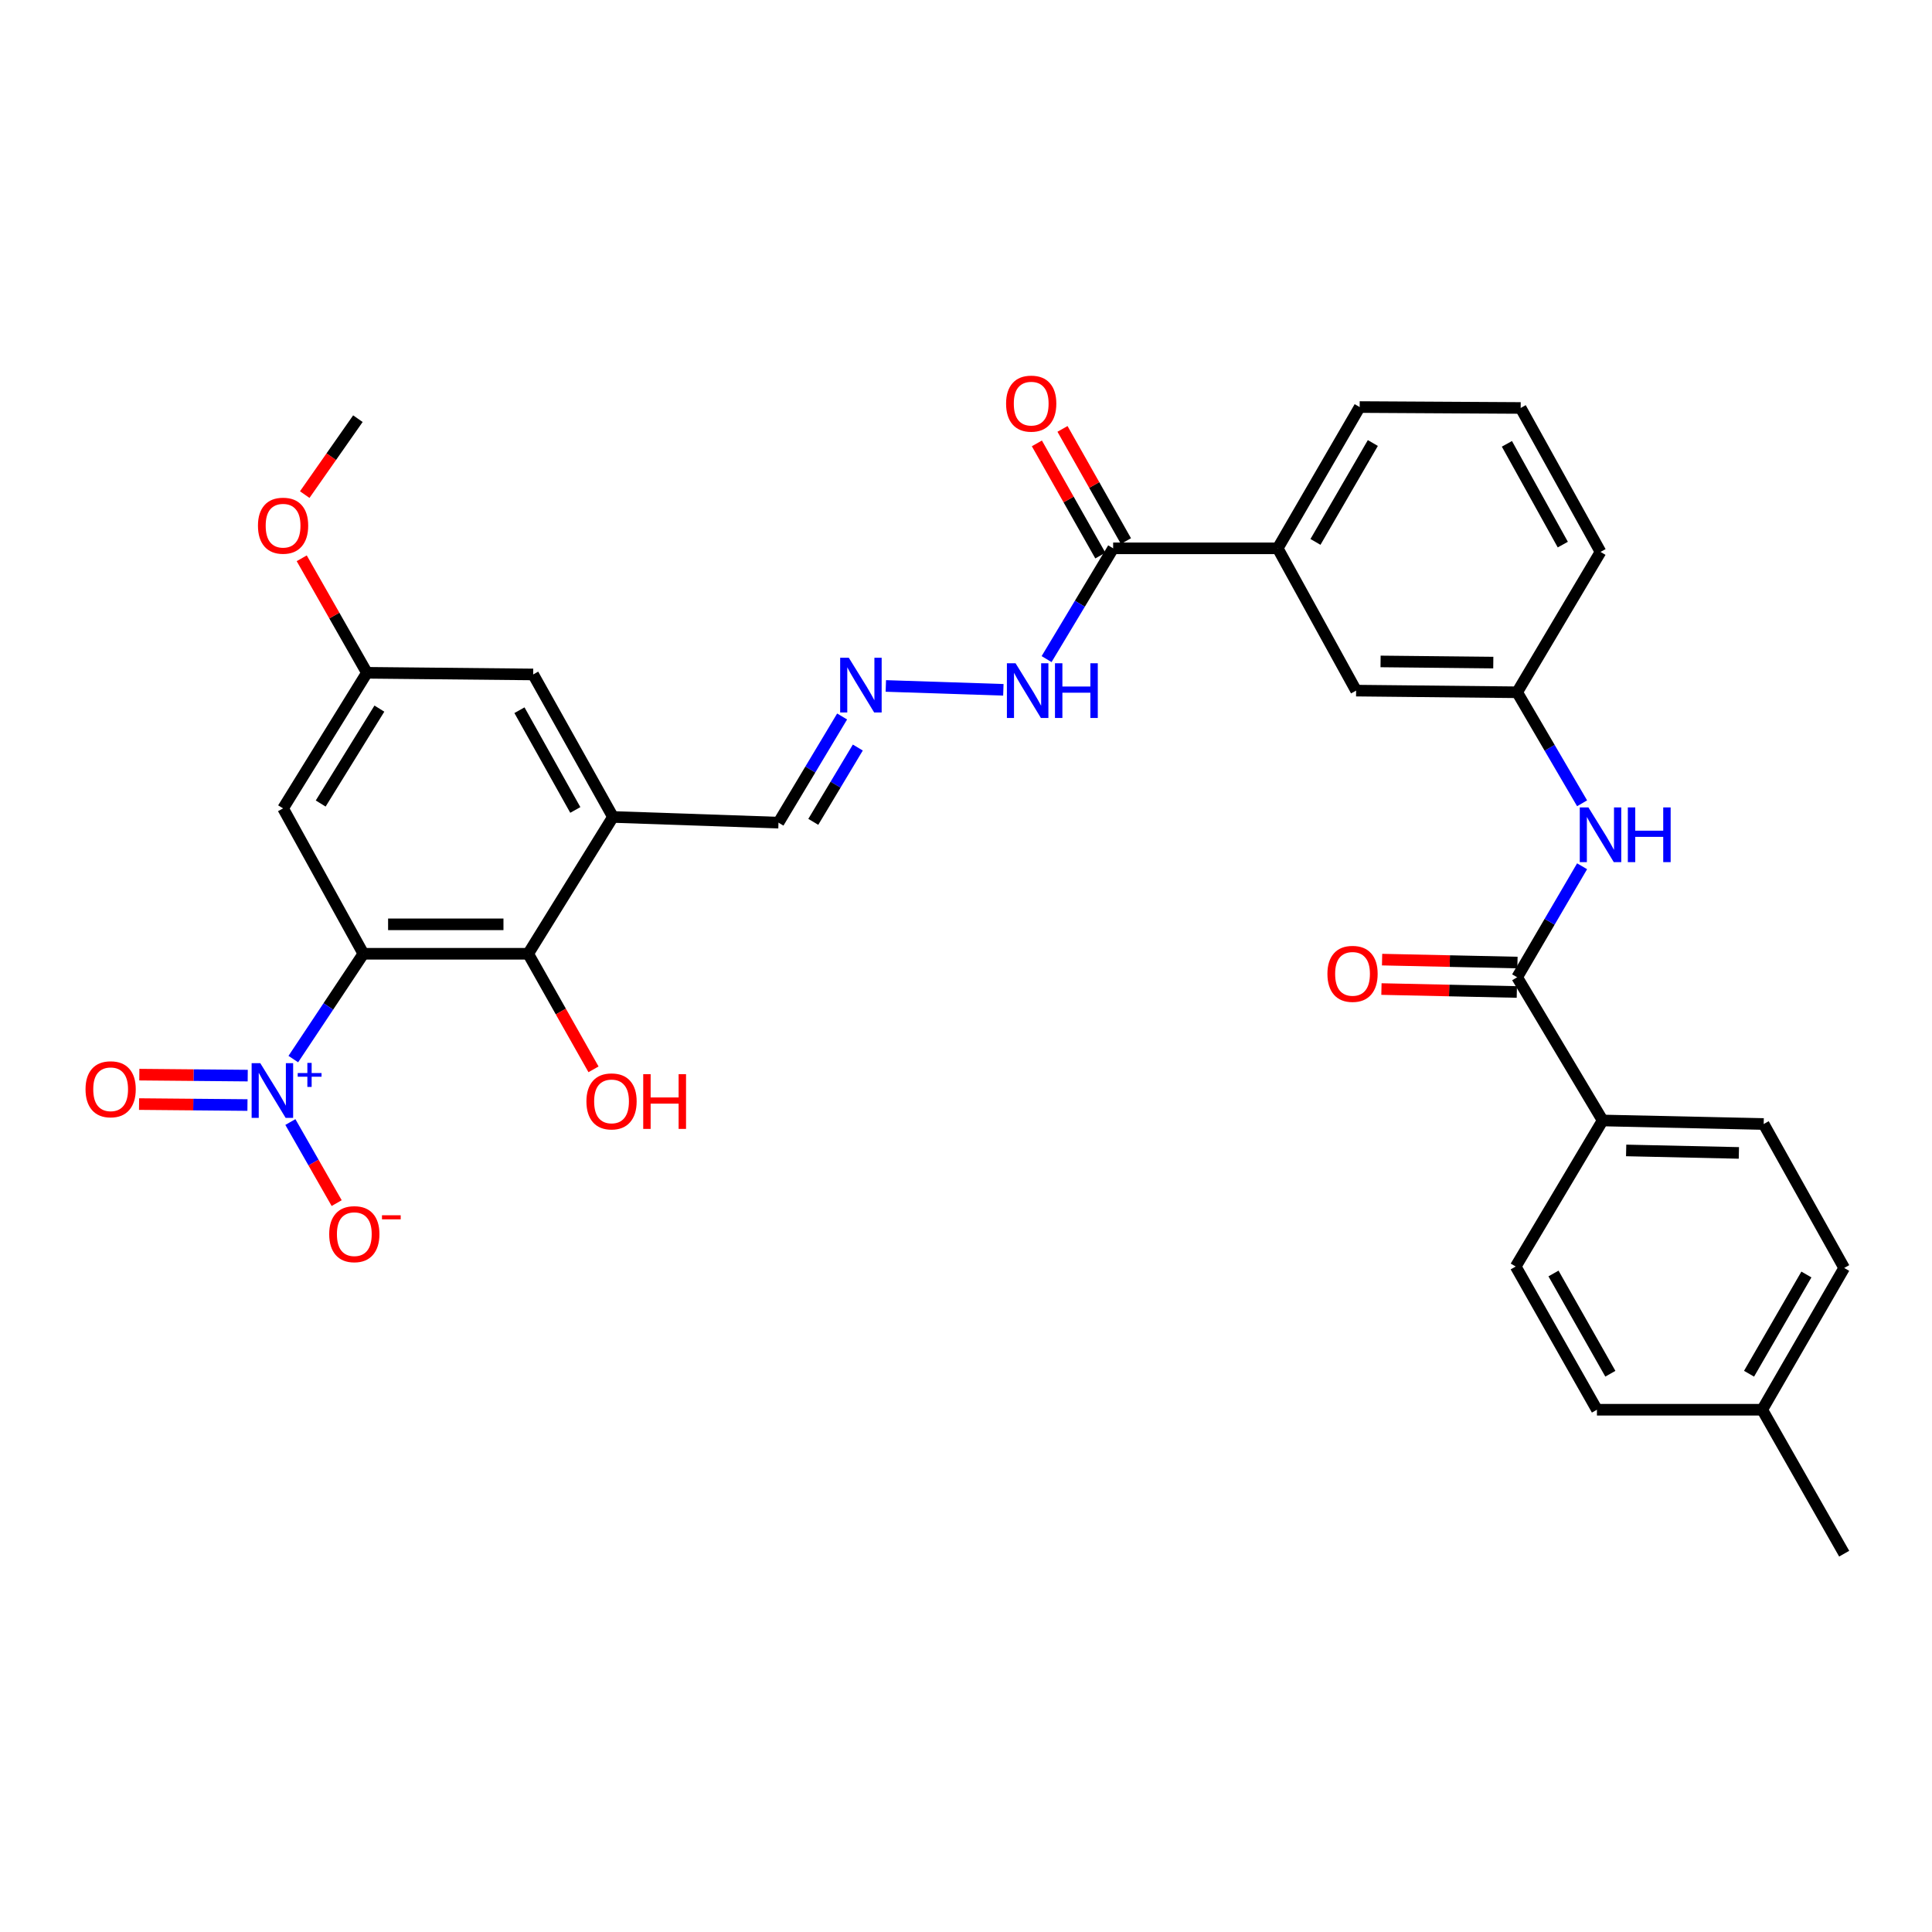 <?xml version='1.0' encoding='iso-8859-1'?>
<svg version='1.1' baseProfile='full'
              xmlns='http://www.w3.org/2000/svg'
                      xmlns:rdkit='http://www.rdkit.org/xml'
                      xmlns:xlink='http://www.w3.org/1999/xlink'
                  xml:space='preserve'
width='1000px' height='1000px' viewBox='0 0 1000 1000'>
<!-- END OF HEADER -->
<rect style='opacity:1.0;fill:#FFFFFF;stroke:none' width='1000' height='1000' x='0' y='0'> </rect>
<path class='bond-0' d='M 188.082,493.667 L 169.95,520.923' style='fill:none;fill-rule:evenodd;stroke:#000000;stroke-width:6px;stroke-linecap:butt;stroke-linejoin:miter;stroke-opacity:1' />
<path class='bond-0' d='M 169.95,520.923 L 151.819,548.179' style='fill:none;fill-rule:evenodd;stroke:#0000FF;stroke-width:6px;stroke-linecap:butt;stroke-linejoin:miter;stroke-opacity:1' />
<path class='bond-1' d='M 188.082,493.667 L 273.387,493.667' style='fill:none;fill-rule:evenodd;stroke:#000000;stroke-width:6px;stroke-linecap:butt;stroke-linejoin:miter;stroke-opacity:1' />
<path class='bond-1' d='M 200.878,478.431 L 260.591,478.431' style='fill:none;fill-rule:evenodd;stroke:#000000;stroke-width:6px;stroke-linecap:butt;stroke-linejoin:miter;stroke-opacity:1' />
<path class='bond-4' d='M 188.082,493.667 L 146.521,418.418' style='fill:none;fill-rule:evenodd;stroke:#000000;stroke-width:6px;stroke-linecap:butt;stroke-linejoin:miter;stroke-opacity:1' />
<path class='bond-9' d='M 150.293,580.762 L 162.277,601.745' style='fill:none;fill-rule:evenodd;stroke:#0000FF;stroke-width:6px;stroke-linecap:butt;stroke-linejoin:miter;stroke-opacity:1' />
<path class='bond-9' d='M 162.277,601.745 L 174.261,622.727' style='fill:none;fill-rule:evenodd;stroke:#FF0000;stroke-width:6px;stroke-linecap:butt;stroke-linejoin:miter;stroke-opacity:1' />
<path class='bond-11' d='M 128.22,556.733 L 100.165,556.483' style='fill:none;fill-rule:evenodd;stroke:#0000FF;stroke-width:6px;stroke-linecap:butt;stroke-linejoin:miter;stroke-opacity:1' />
<path class='bond-11' d='M 100.165,556.483 L 72.111,556.233' style='fill:none;fill-rule:evenodd;stroke:#FF0000;stroke-width:6px;stroke-linecap:butt;stroke-linejoin:miter;stroke-opacity:1' />
<path class='bond-11' d='M 128.084,571.968 L 100.03,571.719' style='fill:none;fill-rule:evenodd;stroke:#0000FF;stroke-width:6px;stroke-linecap:butt;stroke-linejoin:miter;stroke-opacity:1' />
<path class='bond-11' d='M 100.03,571.719 L 71.975,571.469' style='fill:none;fill-rule:evenodd;stroke:#FF0000;stroke-width:6px;stroke-linecap:butt;stroke-linejoin:miter;stroke-opacity:1' />
<path class='bond-2' d='M 273.387,493.667 L 317.267,422.853' style='fill:none;fill-rule:evenodd;stroke:#000000;stroke-width:6px;stroke-linecap:butt;stroke-linejoin:miter;stroke-opacity:1' />
<path class='bond-22' d='M 273.387,493.667 L 290.293,523.578' style='fill:none;fill-rule:evenodd;stroke:#000000;stroke-width:6px;stroke-linecap:butt;stroke-linejoin:miter;stroke-opacity:1' />
<path class='bond-22' d='M 290.293,523.578 L 307.198,553.488' style='fill:none;fill-rule:evenodd;stroke:#FF0000;stroke-width:6px;stroke-linecap:butt;stroke-linejoin:miter;stroke-opacity:1' />
<path class='bond-18' d='M 317.267,422.853 L 402.945,425.799' style='fill:none;fill-rule:evenodd;stroke:#000000;stroke-width:6px;stroke-linecap:butt;stroke-linejoin:miter;stroke-opacity:1' />
<path class='bond-32' d='M 317.267,422.853 L 275.969,349.093' style='fill:none;fill-rule:evenodd;stroke:#000000;stroke-width:6px;stroke-linecap:butt;stroke-linejoin:miter;stroke-opacity:1' />
<path class='bond-32' d='M 297.778,419.232 L 268.87,367.6' style='fill:none;fill-rule:evenodd;stroke:#000000;stroke-width:6px;stroke-linecap:butt;stroke-linejoin:miter;stroke-opacity:1' />
<path class='bond-3' d='M 785.272,505.831 L 802.08,477.103' style='fill:none;fill-rule:evenodd;stroke:#000000;stroke-width:6px;stroke-linecap:butt;stroke-linejoin:miter;stroke-opacity:1' />
<path class='bond-3' d='M 802.08,477.103 L 818.889,448.376' style='fill:none;fill-rule:evenodd;stroke:#0000FF;stroke-width:6px;stroke-linecap:butt;stroke-linejoin:miter;stroke-opacity:1' />
<path class='bond-10' d='M 785.272,505.831 L 829.524,579.955' style='fill:none;fill-rule:evenodd;stroke:#000000;stroke-width:6px;stroke-linecap:butt;stroke-linejoin:miter;stroke-opacity:1' />
<path class='bond-17' d='M 785.437,498.215 L 750.4,497.456' style='fill:none;fill-rule:evenodd;stroke:#000000;stroke-width:6px;stroke-linecap:butt;stroke-linejoin:miter;stroke-opacity:1' />
<path class='bond-17' d='M 750.4,497.456 L 715.363,496.697' style='fill:none;fill-rule:evenodd;stroke:#FF0000;stroke-width:6px;stroke-linecap:butt;stroke-linejoin:miter;stroke-opacity:1' />
<path class='bond-17' d='M 785.107,513.447 L 750.07,512.688' style='fill:none;fill-rule:evenodd;stroke:#000000;stroke-width:6px;stroke-linecap:butt;stroke-linejoin:miter;stroke-opacity:1' />
<path class='bond-17' d='M 750.07,512.688 L 715.033,511.93' style='fill:none;fill-rule:evenodd;stroke:#FF0000;stroke-width:6px;stroke-linecap:butt;stroke-linejoin:miter;stroke-opacity:1' />
<path class='bond-13' d='M 146.521,418.418 L 189.919,348.238' style='fill:none;fill-rule:evenodd;stroke:#000000;stroke-width:6px;stroke-linecap:butt;stroke-linejoin:miter;stroke-opacity:1' />
<path class='bond-13' d='M 165.989,415.904 L 196.367,366.778' style='fill:none;fill-rule:evenodd;stroke:#000000;stroke-width:6px;stroke-linecap:butt;stroke-linejoin:miter;stroke-opacity:1' />
<path class='bond-5' d='M 576.164,283.815 L 558.937,312.485' style='fill:none;fill-rule:evenodd;stroke:#000000;stroke-width:6px;stroke-linecap:butt;stroke-linejoin:miter;stroke-opacity:1' />
<path class='bond-5' d='M 558.937,312.485 L 541.71,341.156' style='fill:none;fill-rule:evenodd;stroke:#0000FF;stroke-width:6px;stroke-linecap:butt;stroke-linejoin:miter;stroke-opacity:1' />
<path class='bond-7' d='M 576.164,283.815 L 661.342,283.815' style='fill:none;fill-rule:evenodd;stroke:#000000;stroke-width:6px;stroke-linecap:butt;stroke-linejoin:miter;stroke-opacity:1' />
<path class='bond-19' d='M 582.794,280.064 L 566.371,251.031' style='fill:none;fill-rule:evenodd;stroke:#000000;stroke-width:6px;stroke-linecap:butt;stroke-linejoin:miter;stroke-opacity:1' />
<path class='bond-19' d='M 566.371,251.031 L 549.947,221.998' style='fill:none;fill-rule:evenodd;stroke:#FF0000;stroke-width:6px;stroke-linecap:butt;stroke-linejoin:miter;stroke-opacity:1' />
<path class='bond-19' d='M 569.533,287.565 L 553.109,258.533' style='fill:none;fill-rule:evenodd;stroke:#000000;stroke-width:6px;stroke-linecap:butt;stroke-linejoin:miter;stroke-opacity:1' />
<path class='bond-19' d='M 553.109,258.533 L 536.685,229.5' style='fill:none;fill-rule:evenodd;stroke:#FF0000;stroke-width:6px;stroke-linecap:butt;stroke-linejoin:miter;stroke-opacity:1' />
<path class='bond-6' d='M 818.89,415.783 L 802.081,387.051' style='fill:none;fill-rule:evenodd;stroke:#0000FF;stroke-width:6px;stroke-linecap:butt;stroke-linejoin:miter;stroke-opacity:1' />
<path class='bond-6' d='M 802.081,387.051 L 785.272,358.319' style='fill:none;fill-rule:evenodd;stroke:#000000;stroke-width:6px;stroke-linecap:butt;stroke-linejoin:miter;stroke-opacity:1' />
<path class='bond-16' d='M 661.342,283.815 L 701.921,357.464' style='fill:none;fill-rule:evenodd;stroke:#000000;stroke-width:6px;stroke-linecap:butt;stroke-linejoin:miter;stroke-opacity:1' />
<path class='bond-27' d='M 661.342,283.815 L 703.767,210.689' style='fill:none;fill-rule:evenodd;stroke:#000000;stroke-width:6px;stroke-linecap:butt;stroke-linejoin:miter;stroke-opacity:1' />
<path class='bond-27' d='M 680.885,280.492 L 710.582,229.304' style='fill:none;fill-rule:evenodd;stroke:#000000;stroke-width:6px;stroke-linecap:butt;stroke-linejoin:miter;stroke-opacity:1' />
<path class='bond-8' d='M 435.876,370.855 L 419.411,398.327' style='fill:none;fill-rule:evenodd;stroke:#0000FF;stroke-width:6px;stroke-linecap:butt;stroke-linejoin:miter;stroke-opacity:1' />
<path class='bond-8' d='M 419.411,398.327 L 402.945,425.799' style='fill:none;fill-rule:evenodd;stroke:#000000;stroke-width:6px;stroke-linecap:butt;stroke-linejoin:miter;stroke-opacity:1' />
<path class='bond-8' d='M 444.005,386.929 L 432.48,406.16' style='fill:none;fill-rule:evenodd;stroke:#0000FF;stroke-width:6px;stroke-linecap:butt;stroke-linejoin:miter;stroke-opacity:1' />
<path class='bond-8' d='M 432.48,406.16 L 420.954,425.39' style='fill:none;fill-rule:evenodd;stroke:#000000;stroke-width:6px;stroke-linecap:butt;stroke-linejoin:miter;stroke-opacity:1' />
<path class='bond-15' d='M 458.506,355.045 L 519.335,357.05' style='fill:none;fill-rule:evenodd;stroke:#0000FF;stroke-width:6px;stroke-linecap:butt;stroke-linejoin:miter;stroke-opacity:1' />
<path class='bond-20' d='M 829.524,579.955 L 912.875,581.792' style='fill:none;fill-rule:evenodd;stroke:#000000;stroke-width:6px;stroke-linecap:butt;stroke-linejoin:miter;stroke-opacity:1' />
<path class='bond-20' d='M 841.691,595.463 L 900.036,596.749' style='fill:none;fill-rule:evenodd;stroke:#000000;stroke-width:6px;stroke-linecap:butt;stroke-linejoin:miter;stroke-opacity:1' />
<path class='bond-21' d='M 829.524,579.955 L 784.527,655.552' style='fill:none;fill-rule:evenodd;stroke:#000000;stroke-width:6px;stroke-linecap:butt;stroke-linejoin:miter;stroke-opacity:1' />
<path class='bond-12' d='M 275.969,349.093 L 189.919,348.238' style='fill:none;fill-rule:evenodd;stroke:#000000;stroke-width:6px;stroke-linecap:butt;stroke-linejoin:miter;stroke-opacity:1' />
<path class='bond-26' d='M 189.919,348.238 L 173.046,318.603' style='fill:none;fill-rule:evenodd;stroke:#000000;stroke-width:6px;stroke-linecap:butt;stroke-linejoin:miter;stroke-opacity:1' />
<path class='bond-26' d='M 173.046,318.603 L 156.173,288.968' style='fill:none;fill-rule:evenodd;stroke:#FF0000;stroke-width:6px;stroke-linecap:butt;stroke-linejoin:miter;stroke-opacity:1' />
<path class='bond-14' d='M 785.272,358.319 L 701.921,357.464' style='fill:none;fill-rule:evenodd;stroke:#000000;stroke-width:6px;stroke-linecap:butt;stroke-linejoin:miter;stroke-opacity:1' />
<path class='bond-14' d='M 772.925,342.956 L 714.58,342.357' style='fill:none;fill-rule:evenodd;stroke:#000000;stroke-width:6px;stroke-linecap:butt;stroke-linejoin:miter;stroke-opacity:1' />
<path class='bond-33' d='M 785.272,358.319 L 828.424,285.668' style='fill:none;fill-rule:evenodd;stroke:#000000;stroke-width:6px;stroke-linecap:butt;stroke-linejoin:miter;stroke-opacity:1' />
<path class='bond-24' d='M 912.875,581.792 L 954.545,656.296' style='fill:none;fill-rule:evenodd;stroke:#000000;stroke-width:6px;stroke-linecap:butt;stroke-linejoin:miter;stroke-opacity:1' />
<path class='bond-23' d='M 784.527,655.552 L 826.57,729.676' style='fill:none;fill-rule:evenodd;stroke:#000000;stroke-width:6px;stroke-linecap:butt;stroke-linejoin:miter;stroke-opacity:1' />
<path class='bond-23' d='M 804.086,659.153 L 833.516,711.04' style='fill:none;fill-rule:evenodd;stroke:#000000;stroke-width:6px;stroke-linecap:butt;stroke-linejoin:miter;stroke-opacity:1' />
<path class='bond-25' d='M 826.57,729.676 L 912.13,729.676' style='fill:none;fill-rule:evenodd;stroke:#000000;stroke-width:6px;stroke-linecap:butt;stroke-linejoin:miter;stroke-opacity:1' />
<path class='bond-34' d='M 954.545,656.296 L 912.13,729.676' style='fill:none;fill-rule:evenodd;stroke:#000000;stroke-width:6px;stroke-linecap:butt;stroke-linejoin:miter;stroke-opacity:1' />
<path class='bond-34' d='M 934.992,659.678 L 905.301,711.044' style='fill:none;fill-rule:evenodd;stroke:#000000;stroke-width:6px;stroke-linecap:butt;stroke-linejoin:miter;stroke-opacity:1' />
<path class='bond-30' d='M 912.13,729.676 L 954.545,804.18' style='fill:none;fill-rule:evenodd;stroke:#000000;stroke-width:6px;stroke-linecap:butt;stroke-linejoin:miter;stroke-opacity:1' />
<path class='bond-31' d='M 157.729,256.007 L 171.488,236.357' style='fill:none;fill-rule:evenodd;stroke:#FF0000;stroke-width:6px;stroke-linecap:butt;stroke-linejoin:miter;stroke-opacity:1' />
<path class='bond-31' d='M 171.488,236.357 L 185.246,216.708' style='fill:none;fill-rule:evenodd;stroke:#000000;stroke-width:6px;stroke-linecap:butt;stroke-linejoin:miter;stroke-opacity:1' />
<path class='bond-28' d='M 703.767,210.689 L 787.1,211.163' style='fill:none;fill-rule:evenodd;stroke:#000000;stroke-width:6px;stroke-linecap:butt;stroke-linejoin:miter;stroke-opacity:1' />
<path class='bond-29' d='M 787.1,211.163 L 828.424,285.668' style='fill:none;fill-rule:evenodd;stroke:#000000;stroke-width:6px;stroke-linecap:butt;stroke-linejoin:miter;stroke-opacity:1' />
<path class='bond-29' d='M 779.975,229.729 L 808.901,281.883' style='fill:none;fill-rule:evenodd;stroke:#000000;stroke-width:6px;stroke-linecap:butt;stroke-linejoin:miter;stroke-opacity:1' />
<path  class='atom-1' d='M 134.725 550.305
L 144.005 565.305
Q 144.925 566.785, 146.405 569.465
Q 147.885 572.145, 147.965 572.305
L 147.965 550.305
L 151.725 550.305
L 151.725 578.625
L 147.845 578.625
L 137.885 562.225
Q 136.725 560.305, 135.485 558.105
Q 134.285 555.905, 133.925 555.225
L 133.925 578.625
L 130.245 578.625
L 130.245 550.305
L 134.725 550.305
' fill='#0000FF'/>
<path  class='atom-1' d='M 154.101 555.409
L 159.091 555.409
L 159.091 550.156
L 161.308 550.156
L 161.308 555.409
L 166.43 555.409
L 166.43 557.31
L 161.308 557.31
L 161.308 562.59
L 159.091 562.59
L 159.091 557.31
L 154.101 557.31
L 154.101 555.409
' fill='#0000FF'/>
<path  class='atom-7' d='M 822.164 417.919
L 831.444 432.919
Q 832.364 434.399, 833.844 437.079
Q 835.324 439.759, 835.404 439.919
L 835.404 417.919
L 839.164 417.919
L 839.164 446.239
L 835.284 446.239
L 825.324 429.839
Q 824.164 427.919, 822.924 425.719
Q 821.724 423.519, 821.364 422.839
L 821.364 446.239
L 817.684 446.239
L 817.684 417.919
L 822.164 417.919
' fill='#0000FF'/>
<path  class='atom-7' d='M 842.564 417.919
L 846.404 417.919
L 846.404 429.959
L 860.884 429.959
L 860.884 417.919
L 864.724 417.919
L 864.724 446.239
L 860.884 446.239
L 860.884 433.159
L 846.404 433.159
L 846.404 446.239
L 842.564 446.239
L 842.564 417.919
' fill='#0000FF'/>
<path  class='atom-9' d='M 439.347 340.46
L 448.627 355.46
Q 449.547 356.94, 451.027 359.62
Q 452.507 362.3, 452.587 362.46
L 452.587 340.46
L 456.347 340.46
L 456.347 368.78
L 452.467 368.78
L 442.507 352.38
Q 441.347 350.46, 440.107 348.26
Q 438.907 346.06, 438.547 345.38
L 438.547 368.78
L 434.867 368.78
L 434.867 340.46
L 439.347 340.46
' fill='#0000FF'/>
<path  class='atom-10' d='M 170.392 638.796
Q 170.392 631.996, 173.752 628.196
Q 177.112 624.396, 183.392 624.396
Q 189.672 624.396, 193.032 628.196
Q 196.392 631.996, 196.392 638.796
Q 196.392 645.676, 192.992 649.596
Q 189.592 653.476, 183.392 653.476
Q 177.152 653.476, 173.752 649.596
Q 170.392 645.716, 170.392 638.796
M 183.392 650.276
Q 187.712 650.276, 190.032 647.396
Q 192.392 644.476, 192.392 638.796
Q 192.392 633.236, 190.032 630.436
Q 187.712 627.596, 183.392 627.596
Q 179.072 627.596, 176.712 630.396
Q 174.392 633.196, 174.392 638.796
Q 174.392 644.516, 176.712 647.396
Q 179.072 650.276, 183.392 650.276
' fill='#FF0000'/>
<path  class='atom-10' d='M 197.712 629.018
L 207.401 629.018
L 207.401 631.13
L 197.712 631.13
L 197.712 629.018
' fill='#FF0000'/>
<path  class='atom-12' d='M 44.271 563.8
Q 44.271 557, 47.631 553.2
Q 50.991 549.4, 57.271 549.4
Q 63.551 549.4, 66.911 553.2
Q 70.271 557, 70.271 563.8
Q 70.271 570.68, 66.871 574.6
Q 63.471 578.48, 57.271 578.48
Q 51.031 578.48, 47.631 574.6
Q 44.271 570.72, 44.271 563.8
M 57.271 575.28
Q 61.591 575.28, 63.911 572.4
Q 66.271 569.48, 66.271 563.8
Q 66.271 558.24, 63.911 555.44
Q 61.591 552.6, 57.271 552.6
Q 52.951 552.6, 50.591 555.4
Q 48.271 558.2, 48.271 563.8
Q 48.271 569.52, 50.591 572.4
Q 52.951 575.28, 57.271 575.28
' fill='#FF0000'/>
<path  class='atom-16' d='M 525.651 343.304
L 534.931 358.304
Q 535.851 359.784, 537.331 362.464
Q 538.811 365.144, 538.891 365.304
L 538.891 343.304
L 542.651 343.304
L 542.651 371.624
L 538.771 371.624
L 528.811 355.224
Q 527.651 353.304, 526.411 351.104
Q 525.211 348.904, 524.851 348.224
L 524.851 371.624
L 521.171 371.624
L 521.171 343.304
L 525.651 343.304
' fill='#0000FF'/>
<path  class='atom-16' d='M 546.051 343.304
L 549.891 343.304
L 549.891 355.344
L 564.371 355.344
L 564.371 343.304
L 568.211 343.304
L 568.211 371.624
L 564.371 371.624
L 564.371 358.544
L 549.891 358.544
L 549.891 371.624
L 546.051 371.624
L 546.051 343.304
' fill='#0000FF'/>
<path  class='atom-18' d='M 687.068 504.066
Q 687.068 497.266, 690.428 493.466
Q 693.788 489.666, 700.068 489.666
Q 706.348 489.666, 709.708 493.466
Q 713.068 497.266, 713.068 504.066
Q 713.068 510.946, 709.668 514.866
Q 706.268 518.746, 700.068 518.746
Q 693.828 518.746, 690.428 514.866
Q 687.068 510.986, 687.068 504.066
M 700.068 515.546
Q 704.388 515.546, 706.708 512.666
Q 709.068 509.746, 709.068 504.066
Q 709.068 498.506, 706.708 495.706
Q 704.388 492.866, 700.068 492.866
Q 695.748 492.866, 693.388 495.666
Q 691.068 498.466, 691.068 504.066
Q 691.068 509.786, 693.388 512.666
Q 695.748 515.546, 700.068 515.546
' fill='#FF0000'/>
<path  class='atom-20' d='M 520.748 208.916
Q 520.748 202.116, 524.108 198.316
Q 527.468 194.516, 533.748 194.516
Q 540.028 194.516, 543.388 198.316
Q 546.748 202.116, 546.748 208.916
Q 546.748 215.796, 543.348 219.716
Q 539.948 223.596, 533.748 223.596
Q 527.508 223.596, 524.108 219.716
Q 520.748 215.836, 520.748 208.916
M 533.748 220.396
Q 538.068 220.396, 540.388 217.516
Q 542.748 214.596, 542.748 208.916
Q 542.748 203.356, 540.388 200.556
Q 538.068 197.716, 533.748 197.716
Q 529.428 197.716, 527.068 200.516
Q 524.748 203.316, 524.748 208.916
Q 524.748 214.636, 527.068 217.516
Q 529.428 220.396, 533.748 220.396
' fill='#FF0000'/>
<path  class='atom-23' d='M 303.531 570.08
Q 303.531 563.28, 306.891 559.48
Q 310.251 555.68, 316.531 555.68
Q 322.811 555.68, 326.171 559.48
Q 329.531 563.28, 329.531 570.08
Q 329.531 576.96, 326.131 580.88
Q 322.731 584.76, 316.531 584.76
Q 310.291 584.76, 306.891 580.88
Q 303.531 577, 303.531 570.08
M 316.531 581.56
Q 320.851 581.56, 323.171 578.68
Q 325.531 575.76, 325.531 570.08
Q 325.531 564.52, 323.171 561.72
Q 320.851 558.88, 316.531 558.88
Q 312.211 558.88, 309.851 561.68
Q 307.531 564.48, 307.531 570.08
Q 307.531 575.8, 309.851 578.68
Q 312.211 581.56, 316.531 581.56
' fill='#FF0000'/>
<path  class='atom-23' d='M 332.931 556
L 336.771 556
L 336.771 568.04
L 351.251 568.04
L 351.251 556
L 355.091 556
L 355.091 584.32
L 351.251 584.32
L 351.251 571.24
L 336.771 571.24
L 336.771 584.32
L 332.931 584.32
L 332.931 556
' fill='#FF0000'/>
<path  class='atom-27' d='M 133.521 272.095
Q 133.521 265.295, 136.881 261.495
Q 140.241 257.695, 146.521 257.695
Q 152.801 257.695, 156.161 261.495
Q 159.521 265.295, 159.521 272.095
Q 159.521 278.975, 156.121 282.895
Q 152.721 286.775, 146.521 286.775
Q 140.281 286.775, 136.881 282.895
Q 133.521 279.015, 133.521 272.095
M 146.521 283.575
Q 150.841 283.575, 153.161 280.695
Q 155.521 277.775, 155.521 272.095
Q 155.521 266.535, 153.161 263.735
Q 150.841 260.895, 146.521 260.895
Q 142.201 260.895, 139.841 263.695
Q 137.521 266.495, 137.521 272.095
Q 137.521 277.815, 139.841 280.695
Q 142.201 283.575, 146.521 283.575
' fill='#FF0000'/>
</svg>
